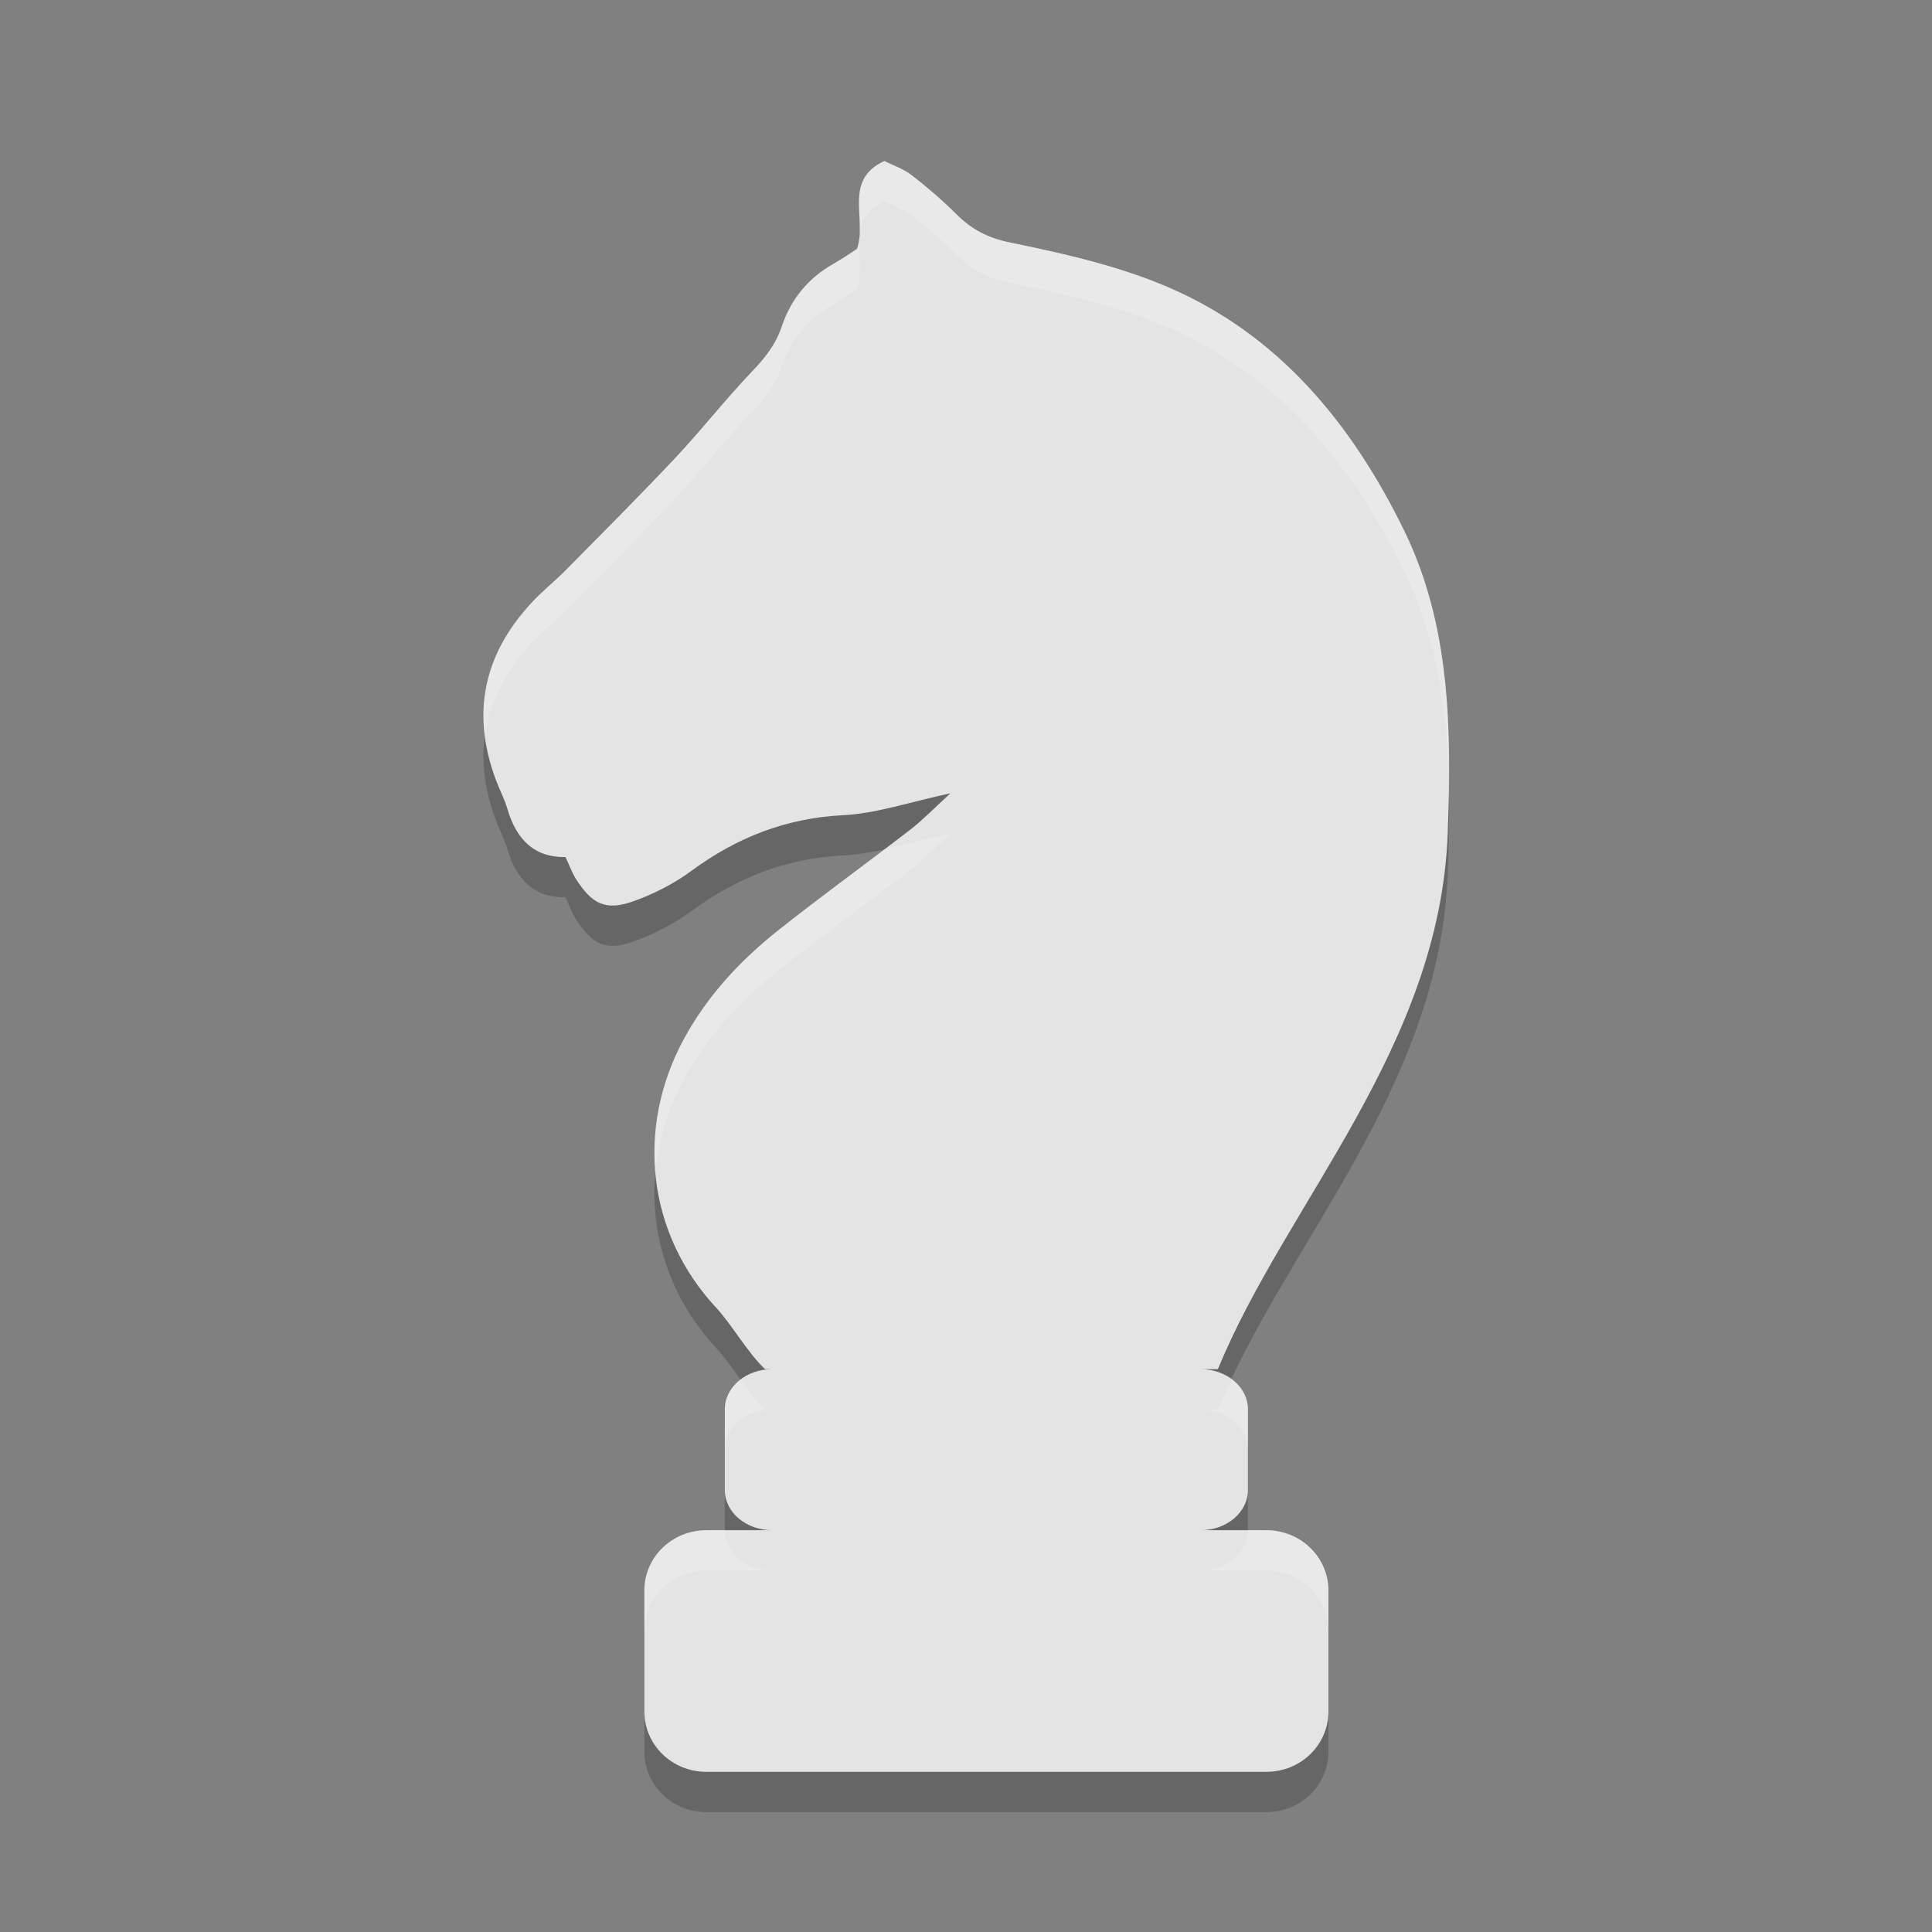 <svg xmlns="http://www.w3.org/2000/svg" width="48" height="48" version="1.1">
 <rect width="100%" height="100%" fill="#808080" stroke="none"/>
 <g style="opacity:0.2" transform="matrix(-1.089,0,0,1.108,43.711,5)">
  <g>
   <path transform="matrix(0.918,0,0,0.903,-3.938,-3.612)" d="m 26.035,4 c -0.222,0.112 -0.476,0.196 -0.676,0.35 -0.385,0.299 -0.76,0.619 -1.105,0.963 -0.379,0.378 -0.771,0.592 -1.324,0.707 -1.329,0.273 -2.678,0.574 -3.92,1.102 -2.762,1.176 -4.59,3.392 -5.893,6.057 -1.156,2.369 -1.177,4.937 -1.082,7.517 0.196,5.323 4.035,9.209 5.711,13.305 H 18.18 C 17.526,34 17,34.445 17,34.998 v 2.004 C 17,37.555 17.526,38 18.18,38 H 16.543 C 15.688,38 15,38.668 15,39.498 v 3.004 C 15,43.332 15.688,44 16.543,44 H 30.457 C 31.312,44 32,43.332 32,42.502 V 39.498 C 32,38.668 31.312,38 30.457,38 H 28.82 C 29.474,38 30,37.555 30,37.002 V 34.998 C 30,34.445 29.474,34 28.82,34 h 0.182 c 0.424,-0.398 0.829,-1.111 1.207,-1.518 1.713,-1.834 2.019,-4.437 0.816,-6.666 -0.588,-1.088 -1.415,-1.971 -2.369,-2.726 -1.074,-0.85 -2.184,-1.651 -3.267,-2.488 -0.31,-0.24 -0.584,-0.525 -0.996,-0.901 1.021,0.218 1.836,0.501 2.658,0.543 1.419,0.071 2.643,0.547 3.779,1.383 0.439,0.323 0.949,0.582 1.463,0.762 0.668,0.232 1,0.066 1.398,-0.545 0.105,-0.161 0.168,-0.347 0.268,-0.559 0.791,0.011 1.226,-0.451 1.443,-1.191 0.074,-0.253 0.2,-0.487 0.291,-0.733 0.615,-1.648 0.299,-3.107 -0.879,-4.379 C 34.551,14.691 34.238,14.449 33.963,14.17 33.045,13.242 32.122,12.319 31.227,11.369 30.577,10.678 29.992,9.926 29.336,9.24 29.011,8.902 28.737,8.564 28.586,8.111 28.358,7.432 27.93,6.91 27.307,6.557 27.086,6.431 26.875,6.286 26.715,6.182 26.458,5.424 27.067,4.476 26.035,4 Z"/>
  </g>
 </g>
 <g style="fill:#e4e4e4" transform="matrix(-1.089,0,0,1.108,43.711,4)">
  <g style="fill:#e4e4e4">
   <path style="fill:#e4e4e4" transform="matrix(0.918,0,0,0.903,-3.938,-3.612)" d="m 26.035,4 c -0.222,0.112 -0.476,0.196 -0.676,0.35 -0.385,0.299 -0.76,0.619 -1.105,0.963 -0.379,0.378 -0.771,0.592 -1.324,0.707 -1.329,0.273 -2.678,0.574 -3.92,1.102 -2.762,1.176 -4.59,3.392 -5.893,6.057 -1.156,2.369 -1.177,4.937 -1.082,7.517 0.196,5.323 4.035,9.209 5.711,13.305 H 18.18 C 17.526,34 17,34.445 17,34.998 v 2.004 C 17,37.555 17.526,38 18.18,38 H 16.543 C 15.688,38 15,38.668 15,39.498 v 3.004 C 15,43.332 15.688,44 16.543,44 H 30.457 C 31.312,44 32,43.332 32,42.502 V 39.498 C 32,38.668 31.312,38 30.457,38 H 28.82 C 29.474,38 30,37.555 30,37.002 V 34.998 C 30,34.445 29.474,34 28.82,34 h 0.182 c 0.424,-0.398 0.829,-1.111 1.207,-1.518 1.713,-1.834 2.019,-4.437 0.816,-6.666 -0.588,-1.088 -1.415,-1.971 -2.369,-2.726 -1.074,-0.85 -2.184,-1.651 -3.267,-2.488 -0.31,-0.24 -0.584,-0.525 -0.996,-0.901 1.021,0.218 1.836,0.501 2.658,0.543 1.419,0.071 2.643,0.547 3.779,1.383 0.439,0.323 0.949,0.582 1.463,0.762 0.668,0.232 1,0.066 1.398,-0.545 0.105,-0.161 0.168,-0.347 0.268,-0.559 0.791,0.011 1.226,-0.451 1.443,-1.191 0.074,-0.253 0.2,-0.487 0.291,-0.733 0.615,-1.648 0.299,-3.107 -0.879,-4.379 C 34.551,14.691 34.238,14.449 33.963,14.17 33.045,13.242 32.122,12.319 31.227,11.369 30.577,10.678 29.992,9.926 29.336,9.24 29.011,8.902 28.737,8.564 28.586,8.111 28.358,7.432 27.93,6.91 27.307,6.557 27.086,6.431 26.875,6.286 26.715,6.182 26.458,5.424 27.067,4.476 26.035,4 Z"/>
  </g>
 </g>
 <g style="opacity:0.2;fill:#ffffff" transform="matrix(-1.089,0,0,1.108,43.711,4)">
  <g style="fill:#ffffff">
   <path style="fill:#ffffff" transform="matrix(0.918,0,0,0.903,-3.938,-3.611)" d="m 26.035,4 c -0.222,0.112 -0.476,0.196 -0.676,0.35 -0.385,0.299 -0.76,0.618 -1.105,0.963 -0.379,0.378 -0.771,0.592 -1.324,0.707 -1.329,0.273 -2.678,0.574 -3.92,1.102 -2.762,1.176 -4.59,3.392 -5.893,6.057 -0.963,1.973 -1.127,4.087 -1.104,6.229 0.045,-1.798 0.291,-3.563 1.104,-5.229 1.303,-2.665 3.131,-4.88 5.893,-6.057 1.242,-0.527 2.591,-0.829 3.92,-1.102 C 23.483,6.904 23.875,6.69 24.254,6.312 24.599,5.968 24.974,5.649 25.359,5.35 25.559,5.196 25.813,5.112 26.035,5 26.496,5.212 26.624,5.52 26.654,5.861 26.596,5.173 26.926,4.411 26.035,4 Z m 0.623,1.906 c 0.025,0.412 -0.081,0.871 0.057,1.275 0.16,0.104 0.371,0.25 0.592,0.375 0.623,0.353 1.051,0.876 1.279,1.555 0.151,0.453 0.425,0.791 0.75,1.129 0.656,0.686 1.241,1.438 1.891,2.129 0.895,0.95 1.818,1.873 2.736,2.801 0.275,0.279 0.589,0.521 0.852,0.812 0.658,0.71 1.036,1.481 1.145,2.309 0.159,-1.216 -0.228,-2.319 -1.145,-3.309 -0.263,-0.291 -0.577,-0.533 -0.852,-0.812 -0.918,-0.928 -1.841,-1.851 -2.736,-2.801 -0.65,-0.691 -1.235,-1.443 -1.891,-2.129 -0.325,-0.338 -0.599,-0.676 -0.75,-1.129 -0.228,-0.679 -0.656,-1.201 -1.279,-1.555 -0.221,-0.125 -0.432,-0.271 -0.592,-0.375 -0.03,-0.089 -0.046,-0.182 -0.057,-0.275 z m -2.266,14.795 c 0.412,0.376 0.686,0.66 0.996,0.9 1.083,0.837 2.194,1.638 3.268,2.488 0.954,0.755 1.781,1.639 2.369,2.727 0.405,0.751 0.625,1.544 0.691,2.336 0.106,-1.115 -0.115,-2.267 -0.691,-3.336 -0.588,-1.088 -1.415,-1.972 -2.369,-2.727 -0.864,-0.684 -1.753,-1.337 -2.631,-2.002 -0.503,-0.111 -1.03,-0.258 -1.633,-0.387 z m -6.994,13.559 C 17.157,34.442 17,34.701 17,34.998 v 1 C 17,35.445 17.526,35 18.18,35 h -0.434 c -0.101,-0.248 -0.232,-0.494 -0.348,-0.74 z m 12.209,0.004 C 29.411,34.536 29.209,34.806 29.002,35 H 28.82 C 29.474,35 30,35.445 30,35.998 v -1 C 30,34.704 29.845,34.446 29.607,34.264 Z M 16.543,38 C 15.688,38 15,38.668 15,39.498 v 1 C 15,39.668 15.688,39 16.543,39 h 1.637 C 17.526,39 17,38.555 17,38.002 V 38 Z M 30,38 v 0.002 C 30,38.555 29.474,39 28.82,39 h 1.637 C 31.312,39 32,39.668 32,40.498 v -1 C 32,38.668 31.312,38 30.457,38 Z"/>
  </g>
 </g>
</svg>
